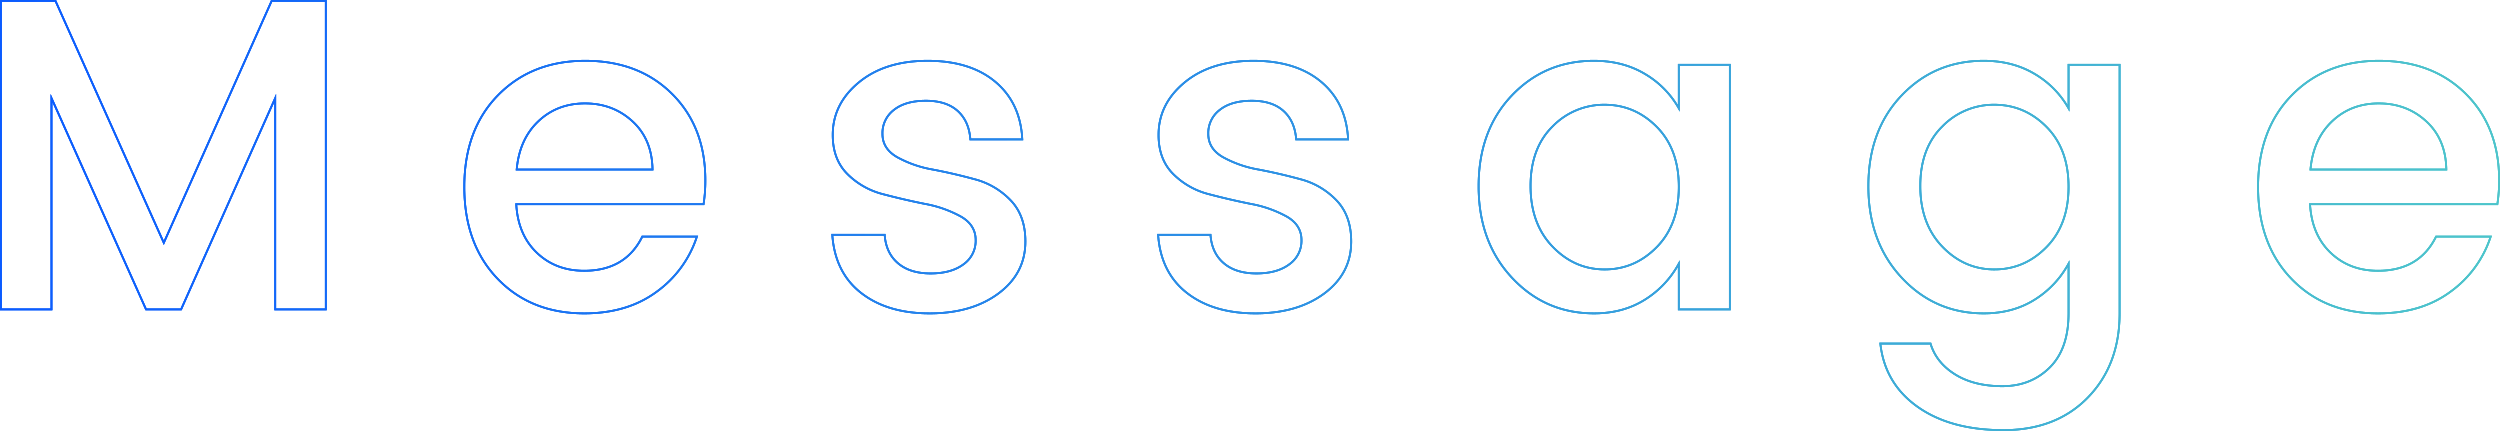 <svg xmlns="http://www.w3.org/2000/svg" width="1427.894" height="246.171"><defs><linearGradient id="a" x1="-.011" y1=".439" x2="1" y2=".439" gradientUnits="objectBoundingBox"><stop offset="0" stop-color="#0a5aff"/><stop offset="1" stop-color="#50cac8"/></linearGradient></defs><g data-name="グループ 4750" transform="translate(2236.5 -1068.124)" fill="url(#a)"><path data-name="合体 1" d="M-1092.3 1314.295q-30.281 0-49.221-13.4c-12.617-8.94-19.811-21.144-21.5-36.481l-.062-.555h29.579l.108.355c2.161 7.145 6.754 12.909 13.856 17.341q10.627 6.623 26.737 6.643c10.707-.005 19.552-3.5 26.651-10.506 7.062-6.981 10.625-17.137 10.627-30.575v-26.511a55.624 55.624 0 01-18.759 19.2q-12.552 7.818-29.167 7.809c-18.718.005-34.515-6.868-47.27-20.57q-19.155-20.548-19.15-52.569-.007-31.959 19.026-52.066c12.672-13.361 28.514-20.065 47.394-20.059q16.59 0 29.285 7.55a53.423 53.423 0 0118.641 18.236v-23.5h30.156v142.477c0 19.706-6.09 35.878-18.27 48.394s-28.433 18.787-48.636 18.787zm-48.642-14.219q18.6 13.2 48.642 13.219c20.013-.005 35.951-6.165 47.941-18.484s17.982-28.192 17.986-47.7v-141.478h-28.156v26.255l-.936-1.662a52.251 52.251 0 00-19.217-19.465q-12.424-7.4-28.773-7.409c-18.644.005-34.161 6.574-46.668 19.747s-18.749 30.263-18.752 51.377 6.3 38.379 18.882 51.888 28.065 20.245 46.538 20.251q16.362 0 28.639-7.657a54.78 54.78 0 0019.349-20.48l.938-1.707v30.343c0 13.6-3.623 24.071-10.925 31.288-7.273 7.193-16.43 10.8-27.353 10.793q-16.33 0-27.267-6.795c-7.152-4.455-11.9-10.322-14.176-17.545h-27.718c1.784 14.823 8.768 26.522 21.021 35.221zm262.625-52.461c-20.389 0-37.031-6.644-49.8-19.93s-19.16-30.931-19.156-52.828 6.463-39.506 19.411-52.706 29.7-19.8 50.178-19.8 37.147 6.344 49.918 19.034 19.168 29.283 19.163 49.668a87.514 87.514 0 01-1.021 13.77l-.067.421h-106.888c.757 11.316 4.626 20.251 11.6 26.9 7.094 6.755 15.943 10.126 26.657 10.13 15.586-.02 26.4-6.385 32.765-19.243l.138-.279h32.187l-.216.656a63.163 63.163 0 01-23.252 31.816q-16.871 12.406-41.612 12.394zm-48.833-124.764c-12.744 13-19.121 30.3-19.126 52.006s6.3 39.052 18.877 52.134 28.9 19.618 49.078 19.624q24.469 0 41.03-12.2a62.145 62.145 0 0022.675-30.662H-844.8c-6.506 12.994-17.78 19.542-33.523 19.522-10.922 0-20.074-3.469-27.346-10.406-7.287-6.938-11.269-16.339-11.944-28.1l-.031-.528h107.094a87.012 87.012 0 00.942-13.191c0-20.182-6.292-36.459-18.868-48.958s-28.948-18.739-49.214-18.743-36.71 6.505-49.46 19.502zm-398.913 124.764c-18.719.005-34.515-6.868-47.27-20.57q-19.155-20.548-19.15-52.569-.005-31.959 19.026-52.066c12.672-13.361 28.514-20.065 47.394-20.059q16.589 0 29.284 7.55a53.413 53.413 0 0118.642 18.237v-23.5h30.157v140.7h-30.157v-24.731a55.633 55.633 0 01-18.759 19.2q-12.551 7.816-29.161 7.809zm0-1q16.361 0 28.638-7.657a54.773 54.773 0 0019.349-20.48l.939-1.707v27.563h28.157v-138.701h-28.157v26.255l-.936-1.662a52.259 52.259 0 00-19.217-19.465q-12.424-7.4-28.773-7.409c-18.644.005-34.16 6.574-46.669 19.747s-18.748 30.263-18.752 51.377 6.3 38.379 18.881 51.888 28.067 20.244 46.54 20.251zm-193.449 1q-24.207 0-39.353-11.769c-10.094-7.857-15.656-19.1-16.672-33.572l-.038-.536h30.919l.033.464c.5 6.834 2.979 12.085 7.433 15.882s10.528 5.71 18.31 5.712 13.924-1.714 18.464-5.1a15.887 15.887 0 006.771-13.417c-.014-5.574-2.653-9.839-8.117-13a66.84 66.84 0 00-20.258-7.169q-12.058-2.41-24.115-5.585a44.648 44.648 0 01-20.635-11.665c-5.682-5.677-8.518-13.271-8.513-22.665-.007-11.974 5.072-22.163 15.141-30.431q15.115-12.427 39.616-12.411 24.458 0 38.986 12.161c9.658 8.115 14.84 19.227 15.517 33.192l.026.525h-30.653l-.034-.464c-.5-6.835-2.86-12.1-7.061-15.891s-10.1-5.7-17.793-5.7-13.668 1.719-17.946 5.09a16.074 16.074 0 00-6.4 13.3c.013 5.491 2.652 9.716 8.116 12.878a64.5 64.5 0 0020.255 7.041q12.058 2.286 24.124 5.587a44.116 44.116 0 0120.639 12.179c5.679 5.935 8.509 13.906 8.505 23.8.009 12.313-5.207 22.39-15.54 30.064s-23.589 11.508-39.718 11.508zm-38.737-12.559q14.8 11.542 38.737 11.559 23.968 0 39.126-11.31c10.118-7.539 15.128-17.236 15.138-29.263 0-9.71-2.753-17.378-8.228-23.107a43.107 43.107 0 00-20.18-11.907q-12.027-3.286-24.047-5.569a65.432 65.432 0 01-20.567-7.157c-5.691-3.256-8.631-7.9-8.617-13.744a17.094 17.094 0 016.787-14.084c4.511-3.553 10.718-5.3 18.565-5.3s14.036 1.969 18.463 5.96c4.32 3.9 6.769 9.3 7.352 16.1h28.67c-.779-13.5-5.816-24.109-15.132-31.951q-14.164-11.9-38.344-11.926-24.219 0-38.981 12.182c-9.881 8.133-14.769 17.973-14.776 29.659 0 9.2 2.746 16.477 8.221 21.957a43.634 43.634 0 0020.182 11.406q12.026 3.17 24.057 5.572a67.821 67.821 0 0120.561 7.283c5.694 3.261 8.632 7.955 8.617 13.87a16.9 16.9 0 01-7.173 14.219c-4.763 3.55-11.131 5.3-19.061 5.3s-14.284-1.965-18.958-5.952c-4.572-3.886-7.155-9.292-7.744-16.105h-28.919c1.112 13.991 6.519 24.719 16.252 32.308zm-147.357 12.559q-24.207 0-39.352-11.769c-10.094-7.857-15.656-19.1-16.672-33.572l-.038-.536h30.919l.034.464c.5 6.834 2.978 12.085 7.432 15.882s10.527 5.71 18.31 5.712 13.924-1.714 18.464-5.1a15.884 15.884 0 006.771-13.417c-.014-5.574-2.653-9.839-8.116-13a66.855 66.855 0 00-20.259-7.169q-12.058-2.41-24.115-5.585a44.651 44.651 0 01-20.636-11.665c-5.683-5.677-8.518-13.271-8.513-22.665-.007-11.974 5.071-22.163 15.141-30.431q15.116-12.427 39.616-12.411 24.458 0 38.987 12.161c9.657 8.115 14.839 19.227 15.516 33.192l.026.525h-30.654l-.034-.464c-.5-6.835-2.86-12.1-7.062-15.891s-10.1-5.7-17.793-5.7-13.667 1.719-17.946 5.09a16.078 16.078 0 00-6.4 13.3c.014 5.491 2.652 9.716 8.116 12.878a64.5 64.5 0 0020.254 7.041q12.06 2.286 24.125 5.587a44.111 44.111 0 0120.639 12.179c5.68 5.935 8.51 13.906 8.505 23.8.009 12.313-5.208 22.39-15.541 30.064s-23.588 11.508-39.717 11.508zm-38.737-12.559q14.8 11.542 38.737 11.559 23.969 0 39.127-11.31c10.117-7.539 15.127-17.236 15.137-29.263 0-9.71-2.752-17.378-8.227-23.107a43.118 43.118 0 00-20.181-11.911q-12.026-3.286-24.047-5.569a65.446 65.446 0 01-20.568-7.157c-5.689-3.256-8.631-7.9-8.617-13.744a17.094 17.094 0 016.782-14.08c4.511-3.553 10.717-5.3 18.564-5.3s14.038 1.969 18.464 5.96c4.32 3.9 6.77 9.3 7.353 16.1h28.674c-.78-13.5-5.817-24.109-15.134-31.951q-14.163-11.9-38.343-11.926-24.219 0-38.981 12.182c-9.881 8.133-14.769 17.973-14.776 29.659 0 9.2 2.747 16.477 8.221 21.957a43.635 43.635 0 0020.182 11.406q12.027 3.17 24.057 5.572a67.815 67.815 0 0120.56 7.283c5.7 3.261 8.633 7.955 8.618 13.87a16.9 16.9 0 01-7.173 14.219c-4.763 3.55-11.131 5.3-19.061 5.3s-14.284-1.965-18.958-5.952c-4.573-3.886-7.156-9.292-7.745-16.105h-28.914c1.109 13.991 6.515 24.719 16.249 32.308zm-158.513 12.559c-20.389 0-37.03-6.644-49.8-19.93s-19.158-30.931-19.155-52.828 6.462-39.506 19.412-52.706c12.934-13.2 29.7-19.8 50.178-19.8s37.147 6.344 49.918 19.034 19.169 29.284 19.164 49.668a87.624 87.624 0 01-1.02 13.77l-.068.421h-106.888c.759 11.316 4.627 20.251 11.6 26.9 7.093 6.755 15.943 10.126 26.657 10.13 15.584-.02 26.4-6.385 32.765-19.243l.138-.279h32.187l-.216.656a63.176 63.176 0 01-23.248 31.816q-16.874 12.406-41.612 12.394zm-48.828-124.764c-12.744 13-19.122 30.3-19.126 52.006s6.3 39.052 18.875 52.134 28.9 19.618 49.08 19.624q24.466 0 41.031-12.2a62.153 62.153 0 0022.674-30.662h-30.182c-6.507 12.994-17.781 19.542-33.523 19.522-10.923 0-20.074-3.469-27.346-10.406-7.288-6.938-11.268-16.339-11.943-28.1l-.032-.528h107.094a87.017 87.017 0 00.942-13.191c0-20.182-6.291-36.459-18.868-48.958s-28.949-18.739-49.213-18.743-36.713 6.505-49.463 19.502zm-128.13 122.481v-118.831l-52.925 118.831h-20.679l-53.182-118.841v118.841h-29.9v-177.208h32.008l61.539 137.452 61.285-137.452h31.757v177.208zm1-1h27.9v-175.208h-30.105l-61.932 138.9-62.188-138.9h-30.361v175.208h27.9v-122.525l54.83 122.525h19.382l54.574-122.535zm981.439-21.818c-11.625 0-21.71-4.418-30.152-13.211-8.466-8.8-12.694-20.492-12.689-34.954s4.223-25.943 12.7-34.329a41.421 41.421 0 0130.143-12.569c11.616 0 21.7 4.291 30.145 12.825 8.474 8.556 12.7 20.122 12.7 34.581s-4.223 26.069-12.694 34.7c-8.437 8.617-18.52 12.953-30.129 12.954zm-29.439-81.784c-8.257 8.18-12.4 19.346-12.4 33.619s4.145 25.658 12.41 34.262c8.293 8.621 18.062 12.9 29.431 12.9s21.143-4.2 29.433-12.654l.357.35.357.35-.357-.35-.357-.35c8.263-8.432 12.4-19.729 12.408-34s-4.145-25.524-12.406-33.876c-8.291-8.366-18.068-12.524-29.435-12.53a40.407 40.407 0 00-29.44 12.28zm-193.164 81.785c-11.624 0-21.71-4.418-30.152-13.211-8.467-8.8-12.693-20.492-12.689-34.954s4.223-25.943 12.7-34.329a41.419 41.419 0 0130.143-12.569c11.615 0 21.7 4.291 30.146 12.825 8.472 8.556 12.7 20.122 12.7 34.581s-4.222 26.069-12.694 34.7c-8.437 8.617-18.52 12.953-30.129 12.954zm-29.44-81.784c-8.257 8.18-12.4 19.346-12.4 33.619s4.145 25.658 12.41 34.262c8.293 8.621 18.061 12.9 29.431 12.9s21.142-4.2 29.433-12.654l.357.35-.356-.35c8.263-8.432 12.4-19.729 12.407-34s-4.144-25.524-12.406-33.876c-8.289-8.366-18.067-12.524-29.435-12.53a40.41 40.41 0 00-29.441 12.279zm432.018 24.737l.047-.544c1.02-11.584 5.168-20.892 12.451-27.827s16.339-10.41 27.093-10.406 19.941 3.471 27.468 10.4c7.544 6.939 11.4 16.275 11.569 27.87l.008.507zm77.618-1c-.276-11.149-4.018-19.988-11.237-26.641-7.354-6.761-16.248-10.132-26.79-10.136s-19.309 3.374-26.4 10.13c-6.976 6.648-11 15.5-12.092 26.646zm-1102.151 1l.048-.544c1.019-11.584 5.166-20.892 12.449-27.827s16.34-10.41 27.093-10.406 19.941 3.471 27.467 10.4c7.545 6.939 11.406 16.275 11.571 27.87l.007.507zm77.618-1c-.276-11.149-4.018-19.988-11.238-26.641-7.354-6.761-16.248-10.132-26.79-10.136s-19.309 3.374-26.4 10.13c-6.976 6.648-11 15.5-12.092 26.646z"/><path data-name="合体 4" d="M-1092.3 1314.295q-30.281 0-49.221-13.4c-12.617-8.94-19.811-21.144-21.5-36.481l-.062-.555h29.579l.108.355c2.161 7.145 6.754 12.909 13.856 17.341q10.627 6.623 26.737 6.643c10.707-.005 19.552-3.5 26.651-10.506 7.062-6.981 10.625-17.137 10.627-30.575v-26.511a55.624 55.624 0 01-18.759 19.2q-12.552 7.818-29.167 7.809c-18.718.005-34.515-6.868-47.27-20.57q-19.155-20.548-19.15-52.569-.007-31.959 19.026-52.066c12.672-13.361 28.514-20.065 47.394-20.059q16.59 0 29.285 7.55a53.423 53.423 0 0118.641 18.236v-23.5h30.156v142.477c0 19.706-6.09 35.878-18.27 48.394s-28.433 18.787-48.636 18.787zm-48.642-14.219q18.6 13.2 48.642 13.219c20.013-.005 35.951-6.165 47.941-18.484s17.982-28.192 17.986-47.7v-141.478h-28.156v26.255l-.936-1.662a52.251 52.251 0 00-19.217-19.465q-12.424-7.4-28.773-7.409c-18.644.005-34.161 6.574-46.668 19.747s-18.749 30.263-18.752 51.377 6.3 38.379 18.882 51.888 28.065 20.245 46.538 20.251q16.362 0 28.639-7.657a54.78 54.78 0 0019.349-20.48l.938-1.707v30.343c0 13.6-3.623 24.071-10.925 31.288-7.273 7.193-16.43 10.8-27.353 10.793q-16.33 0-27.267-6.795c-7.152-4.455-11.9-10.322-14.176-17.545h-27.718c1.784 14.823 8.768 26.522 21.021 35.221zm262.625-52.461c-20.389 0-37.031-6.644-49.8-19.93s-19.16-30.931-19.156-52.828 6.463-39.506 19.411-52.706 29.7-19.8 50.178-19.8 37.147 6.344 49.918 19.034 19.168 29.283 19.163 49.668a87.514 87.514 0 01-1.021 13.77l-.067.421h-106.888c.757 11.316 4.626 20.251 11.6 26.9 7.094 6.755 15.943 10.126 26.657 10.13 15.586-.02 26.4-6.385 32.765-19.243l.138-.279h32.187l-.216.656a63.163 63.163 0 01-23.252 31.816q-16.871 12.406-41.612 12.394zm-48.833-124.764c-12.744 13-19.121 30.3-19.126 52.006s6.3 39.052 18.877 52.134 28.9 19.618 49.078 19.624q24.469 0 41.03-12.2a62.145 62.145 0 0022.675-30.662H-844.8c-6.506 12.994-17.78 19.542-33.523 19.522-10.922 0-20.074-3.469-27.346-10.406-7.287-6.938-11.269-16.339-11.944-28.1l-.031-.528h107.094a87.012 87.012 0 00.942-13.191c0-20.182-6.292-36.459-18.868-48.958s-28.948-18.739-49.214-18.743-36.71 6.505-49.46 19.502zm-398.913 124.764c-18.719.005-34.515-6.868-47.27-20.57q-19.155-20.548-19.15-52.569-.005-31.959 19.026-52.066c12.672-13.361 28.514-20.065 47.394-20.059q16.589 0 29.284 7.55a53.413 53.413 0 0118.642 18.237v-23.5h30.157v140.7h-30.157v-24.731a55.633 55.633 0 01-18.759 19.2q-12.551 7.816-29.161 7.809zm0-1q16.361 0 28.638-7.657a54.773 54.773 0 0019.349-20.48l.939-1.707v27.563h28.157v-138.701h-28.157v26.255l-.936-1.662a52.259 52.259 0 00-19.217-19.465q-12.424-7.4-28.773-7.409c-18.644.005-34.16 6.574-46.669 19.747s-18.748 30.263-18.752 51.377 6.3 38.379 18.881 51.888 28.067 20.244 46.54 20.251zm-193.449 1q-24.207 0-39.353-11.769c-10.094-7.857-15.656-19.1-16.672-33.572l-.038-.536h30.919l.033.464c.5 6.834 2.979 12.085 7.433 15.882s10.528 5.71 18.31 5.712 13.924-1.714 18.464-5.1a15.887 15.887 0 006.771-13.417c-.014-5.574-2.653-9.839-8.117-13a66.84 66.84 0 00-20.258-7.169q-12.058-2.41-24.115-5.585a44.648 44.648 0 01-20.635-11.665c-5.682-5.677-8.518-13.271-8.513-22.665-.007-11.974 5.072-22.163 15.141-30.431q15.115-12.427 39.616-12.411 24.458 0 38.986 12.161c9.658 8.115 14.84 19.227 15.517 33.192l.026.525h-30.653l-.034-.464c-.5-6.835-2.86-12.1-7.061-15.891s-10.1-5.7-17.793-5.7-13.668 1.719-17.946 5.09a16.074 16.074 0 00-6.4 13.3c.013 5.491 2.652 9.716 8.116 12.878a64.5 64.5 0 0020.255 7.041q12.058 2.286 24.124 5.587a44.116 44.116 0 0120.639 12.179c5.679 5.935 8.509 13.906 8.505 23.8.009 12.313-5.207 22.39-15.54 30.064s-23.589 11.508-39.718 11.508zm-38.737-12.559q14.8 11.542 38.737 11.559 23.968 0 39.126-11.31c10.118-7.539 15.128-17.236 15.138-29.263 0-9.71-2.753-17.378-8.228-23.107a43.107 43.107 0 00-20.18-11.907q-12.027-3.286-24.047-5.569a65.432 65.432 0 01-20.567-7.157c-5.691-3.256-8.631-7.9-8.617-13.744a17.094 17.094 0 016.787-14.084c4.511-3.553 10.718-5.3 18.565-5.3s14.036 1.969 18.463 5.96c4.32 3.9 6.769 9.3 7.352 16.1h28.67c-.779-13.5-5.816-24.109-15.132-31.951q-14.164-11.9-38.344-11.926-24.219 0-38.981 12.182c-9.881 8.133-14.769 17.973-14.776 29.659 0 9.2 2.746 16.477 8.221 21.957a43.634 43.634 0 0020.182 11.406q12.026 3.17 24.057 5.572a67.821 67.821 0 0120.561 7.283c5.694 3.261 8.632 7.955 8.617 13.87a16.9 16.9 0 01-7.173 14.219c-4.763 3.55-11.131 5.3-19.061 5.3s-14.284-1.965-18.958-5.952c-4.572-3.886-7.155-9.292-7.744-16.105h-28.919c1.112 13.991 6.519 24.719 16.252 32.308zm-147.357 12.559q-24.207 0-39.352-11.769c-10.094-7.857-15.656-19.1-16.672-33.572l-.038-.536h30.919l.034.464c.5 6.834 2.978 12.085 7.432 15.882s10.527 5.71 18.31 5.712 13.924-1.714 18.464-5.1a15.884 15.884 0 006.771-13.417c-.014-5.574-2.653-9.839-8.116-13a66.855 66.855 0 00-20.259-7.169q-12.058-2.41-24.115-5.585a44.651 44.651 0 01-20.636-11.665c-5.683-5.677-8.518-13.271-8.513-22.665-.007-11.974 5.071-22.163 15.141-30.431q15.116-12.427 39.616-12.411 24.458 0 38.987 12.161c9.657 8.115 14.839 19.227 15.516 33.192l.026.525h-30.654l-.034-.464c-.5-6.835-2.86-12.1-7.062-15.891s-10.1-5.7-17.793-5.7-13.667 1.719-17.946 5.09a16.078 16.078 0 00-6.4 13.3c.014 5.491 2.652 9.716 8.116 12.878a64.5 64.5 0 0020.254 7.041q12.06 2.286 24.125 5.587a44.111 44.111 0 0120.639 12.179c5.68 5.935 8.51 13.906 8.505 23.8.009 12.313-5.208 22.39-15.541 30.064s-23.588 11.508-39.717 11.508zm-38.737-12.559q14.8 11.542 38.737 11.559 23.969 0 39.127-11.31c10.117-7.539 15.127-17.236 15.137-29.263 0-9.71-2.752-17.378-8.227-23.107a43.118 43.118 0 00-20.181-11.911q-12.026-3.286-24.047-5.569a65.446 65.446 0 01-20.568-7.157c-5.689-3.256-8.631-7.9-8.617-13.744a17.094 17.094 0 016.782-14.08c4.511-3.553 10.717-5.3 18.564-5.3s14.038 1.969 18.464 5.96c4.32 3.9 6.77 9.3 7.353 16.1h28.674c-.78-13.5-5.817-24.109-15.134-31.951q-14.163-11.9-38.343-11.926-24.219 0-38.981 12.182c-9.881 8.133-14.769 17.973-14.776 29.659 0 9.2 2.747 16.477 8.221 21.957a43.635 43.635 0 0020.182 11.406q12.027 3.17 24.057 5.572a67.815 67.815 0 0120.56 7.283c5.7 3.261 8.633 7.955 8.618 13.87a16.9 16.9 0 01-7.173 14.219c-4.763 3.55-11.131 5.3-19.061 5.3s-14.284-1.965-18.958-5.952c-4.573-3.886-7.156-9.292-7.745-16.105h-28.914c1.109 13.991 6.515 24.719 16.249 32.308zm-158.513 12.559c-20.389 0-37.03-6.644-49.8-19.93s-19.158-30.931-19.155-52.828 6.462-39.506 19.412-52.706c12.934-13.2 29.7-19.8 50.178-19.8s37.147 6.344 49.918 19.034 19.169 29.284 19.164 49.668a87.624 87.624 0 01-1.02 13.77l-.068.421h-106.888c.759 11.316 4.627 20.251 11.6 26.9 7.093 6.755 15.943 10.126 26.657 10.13 15.584-.02 26.4-6.385 32.765-19.243l.138-.279h32.187l-.216.656a63.176 63.176 0 01-23.248 31.816q-16.874 12.406-41.612 12.394zm-48.828-124.764c-12.744 13-19.122 30.3-19.126 52.006s6.3 39.052 18.875 52.134 28.9 19.618 49.08 19.624q24.466 0 41.031-12.2a62.153 62.153 0 0022.674-30.662h-30.182c-6.507 12.994-17.781 19.542-33.523 19.522-10.923 0-20.074-3.469-27.346-10.406-7.288-6.938-11.268-16.339-11.943-28.1l-.032-.528h107.094a87.017 87.017 0 00.942-13.191c0-20.182-6.291-36.459-18.868-48.958s-28.949-18.739-49.213-18.743-36.713 6.505-49.463 19.502zm-128.13 122.481v-118.831l-52.925 118.831h-20.679l-53.182-118.841v118.841h-29.9v-177.208h32.008l61.539 137.452 61.285-137.452h31.757v177.208zm1-1h27.9v-175.208h-30.105l-61.932 138.9-62.188-138.9h-30.361v175.208h27.9v-122.525l54.83 122.525h19.382l54.574-122.535zm981.439-21.818c-11.625 0-21.71-4.418-30.152-13.211-8.466-8.8-12.694-20.492-12.689-34.954s4.223-25.943 12.7-34.329a41.421 41.421 0 0130.143-12.569c11.616 0 21.7 4.291 30.145 12.825 8.474 8.556 12.7 20.122 12.7 34.581s-4.223 26.069-12.694 34.7c-8.437 8.617-18.52 12.953-30.129 12.954zm-29.439-81.784c-8.257 8.18-12.4 19.346-12.4 33.619s4.145 25.658 12.41 34.262c8.293 8.621 18.062 12.9 29.431 12.9s21.143-4.2 29.433-12.654l.357.35.357.35-.357-.35-.357-.35c8.263-8.432 12.4-19.729 12.408-34s-4.145-25.524-12.406-33.876c-8.291-8.366-18.068-12.524-29.435-12.53a40.407 40.407 0 00-29.44 12.28zm-193.164 81.785c-11.624 0-21.71-4.418-30.152-13.211-8.467-8.8-12.693-20.492-12.689-34.954s4.223-25.943 12.7-34.329a41.419 41.419 0 0130.143-12.569c11.615 0 21.7 4.291 30.146 12.825 8.472 8.556 12.7 20.122 12.7 34.581s-4.222 26.069-12.694 34.7c-8.437 8.617-18.52 12.953-30.129 12.954zm-29.44-81.784c-8.257 8.18-12.4 19.346-12.4 33.619s4.145 25.658 12.41 34.262c8.293 8.621 18.061 12.9 29.431 12.9s21.142-4.2 29.433-12.654l.357.35-.356-.35c8.263-8.432 12.4-19.729 12.407-34s-4.144-25.524-12.406-33.876c-8.289-8.366-18.067-12.524-29.435-12.53a40.41 40.41 0 00-29.441 12.279zm432.018 24.737l.047-.544c1.02-11.584 5.168-20.892 12.451-27.827s16.339-10.41 27.093-10.406 19.941 3.471 27.468 10.4c7.544 6.939 11.4 16.275 11.569 27.87l.008.507zm77.618-1c-.276-11.149-4.018-19.988-11.237-26.641-7.354-6.761-16.248-10.132-26.79-10.136s-19.309 3.374-26.4 10.13c-6.976 6.648-11 15.5-12.092 26.646zm-1102.151 1l.048-.544c1.019-11.584 5.166-20.892 12.449-27.827s16.34-10.41 27.093-10.406 19.941 3.471 27.467 10.4c7.545 6.939 11.406 16.275 11.571 27.87l.007.507zm77.618-1c-.276-11.149-4.018-19.988-11.238-26.641-7.354-6.761-16.248-10.132-26.79-10.136s-19.309 3.374-26.4 10.13c-6.976 6.648-11 15.5-12.092 26.646z"/><path data-name="合体 5" d="M-1092.3 1314.295q-30.281 0-49.221-13.4c-12.617-8.94-19.811-21.144-21.5-36.481l-.062-.555h29.579l.108.355c2.161 7.145 6.754 12.909 13.856 17.341q10.627 6.623 26.737 6.643c10.707-.005 19.552-3.5 26.651-10.506 7.062-6.981 10.625-17.137 10.627-30.575v-26.511a55.624 55.624 0 01-18.759 19.2q-12.552 7.818-29.167 7.809c-18.718.005-34.515-6.868-47.27-20.57q-19.155-20.548-19.15-52.569-.007-31.959 19.026-52.066c12.672-13.361 28.514-20.065 47.394-20.059q16.59 0 29.285 7.55a53.423 53.423 0 0118.641 18.236v-23.5h30.156v142.477c0 19.706-6.09 35.878-18.27 48.394s-28.433 18.787-48.636 18.787zm-48.642-14.219q18.6 13.2 48.642 13.219c20.013-.005 35.951-6.165 47.941-18.484s17.982-28.192 17.986-47.7v-141.478h-28.156v26.255l-.936-1.662a52.251 52.251 0 00-19.217-19.465q-12.424-7.4-28.773-7.409c-18.644.005-34.161 6.574-46.668 19.747s-18.749 30.263-18.752 51.377 6.3 38.379 18.882 51.888 28.065 20.245 46.538 20.251q16.362 0 28.639-7.657a54.78 54.78 0 0019.349-20.48l.938-1.707v30.343c0 13.6-3.623 24.071-10.925 31.288-7.273 7.193-16.43 10.8-27.353 10.793q-16.33 0-27.267-6.795c-7.152-4.455-11.9-10.322-14.176-17.545h-27.718c1.784 14.823 8.768 26.522 21.021 35.221zm262.625-52.461c-20.389 0-37.031-6.644-49.8-19.93s-19.16-30.931-19.156-52.828 6.463-39.506 19.411-52.706 29.7-19.8 50.178-19.8 37.147 6.344 49.918 19.034 19.168 29.283 19.163 49.668a87.514 87.514 0 01-1.021 13.77l-.067.421h-106.888c.757 11.316 4.626 20.251 11.6 26.9 7.094 6.755 15.943 10.126 26.657 10.13 15.586-.02 26.4-6.385 32.765-19.243l.138-.279h32.187l-.216.656a63.163 63.163 0 01-23.252 31.816q-16.871 12.406-41.612 12.394zm-48.833-124.764c-12.744 13-19.121 30.3-19.126 52.006s6.3 39.052 18.877 52.134 28.9 19.618 49.078 19.624q24.469 0 41.03-12.2a62.145 62.145 0 0022.675-30.662H-844.8c-6.506 12.994-17.78 19.542-33.523 19.522-10.922 0-20.074-3.469-27.346-10.406-7.287-6.938-11.269-16.339-11.944-28.1l-.031-.528h107.094a87.012 87.012 0 00.942-13.191c0-20.182-6.292-36.459-18.868-48.958s-28.948-18.739-49.214-18.743-36.71 6.505-49.46 19.502zm-398.913 124.764c-18.719.005-34.515-6.868-47.27-20.57q-19.155-20.548-19.15-52.569-.005-31.959 19.026-52.066c12.672-13.361 28.514-20.065 47.394-20.059q16.589 0 29.284 7.55a53.413 53.413 0 0118.642 18.237v-23.5h30.157v140.7h-30.157v-24.731a55.633 55.633 0 01-18.759 19.2q-12.551 7.816-29.161 7.809zm0-1q16.361 0 28.638-7.657a54.773 54.773 0 0019.349-20.48l.939-1.707v27.563h28.157v-138.701h-28.157v26.255l-.936-1.662a52.259 52.259 0 00-19.217-19.465q-12.424-7.4-28.773-7.409c-18.644.005-34.16 6.574-46.669 19.747s-18.748 30.263-18.752 51.377 6.3 38.379 18.881 51.888 28.067 20.244 46.54 20.251zm-193.449 1q-24.207 0-39.353-11.769c-10.094-7.857-15.656-19.1-16.672-33.572l-.038-.536h30.919l.033.464c.5 6.834 2.979 12.085 7.433 15.882s10.528 5.71 18.31 5.712 13.924-1.714 18.464-5.1a15.887 15.887 0 006.771-13.417c-.014-5.574-2.653-9.839-8.117-13a66.84 66.84 0 00-20.258-7.169q-12.058-2.41-24.115-5.585a44.648 44.648 0 01-20.635-11.665c-5.682-5.677-8.518-13.271-8.513-22.665-.007-11.974 5.072-22.163 15.141-30.431q15.115-12.427 39.616-12.411 24.458 0 38.986 12.161c9.658 8.115 14.84 19.227 15.517 33.192l.026.525h-30.653l-.034-.464c-.5-6.835-2.86-12.1-7.061-15.891s-10.1-5.7-17.793-5.7-13.668 1.719-17.946 5.09a16.074 16.074 0 00-6.4 13.3c.013 5.491 2.652 9.716 8.116 12.878a64.5 64.5 0 0020.255 7.041q12.058 2.286 24.124 5.587a44.116 44.116 0 0120.639 12.179c5.679 5.935 8.509 13.906 8.505 23.8.009 12.313-5.207 22.39-15.54 30.064s-23.589 11.508-39.718 11.508zm-38.737-12.559q14.8 11.542 38.737 11.559 23.968 0 39.126-11.31c10.118-7.539 15.128-17.236 15.138-29.263 0-9.71-2.753-17.378-8.228-23.107a43.107 43.107 0 00-20.18-11.907q-12.027-3.286-24.047-5.569a65.432 65.432 0 01-20.567-7.157c-5.691-3.256-8.631-7.9-8.617-13.744a17.094 17.094 0 016.787-14.084c4.511-3.553 10.718-5.3 18.565-5.3s14.036 1.969 18.463 5.96c4.32 3.9 6.769 9.3 7.352 16.1h28.67c-.779-13.5-5.816-24.109-15.132-31.951q-14.164-11.9-38.344-11.926-24.219 0-38.981 12.182c-9.881 8.133-14.769 17.973-14.776 29.659 0 9.2 2.746 16.477 8.221 21.957a43.634 43.634 0 0020.182 11.406q12.026 3.17 24.057 5.572a67.821 67.821 0 0120.561 7.283c5.694 3.261 8.632 7.955 8.617 13.87a16.9 16.9 0 01-7.173 14.219c-4.763 3.55-11.131 5.3-19.061 5.3s-14.284-1.965-18.958-5.952c-4.572-3.886-7.155-9.292-7.744-16.105h-28.919c1.112 13.991 6.519 24.719 16.252 32.308zm-147.357 12.559q-24.207 0-39.352-11.769c-10.094-7.857-15.656-19.1-16.672-33.572l-.038-.536h30.919l.034.464c.5 6.834 2.978 12.085 7.432 15.882s10.527 5.71 18.31 5.712 13.924-1.714 18.464-5.1a15.884 15.884 0 006.771-13.417c-.014-5.574-2.653-9.839-8.116-13a66.855 66.855 0 00-20.259-7.169q-12.058-2.41-24.115-5.585a44.651 44.651 0 01-20.636-11.665c-5.683-5.677-8.518-13.271-8.513-22.665-.007-11.974 5.071-22.163 15.141-30.431q15.116-12.427 39.616-12.411 24.458 0 38.987 12.161c9.657 8.115 14.839 19.227 15.516 33.192l.026.525h-30.654l-.034-.464c-.5-6.835-2.86-12.1-7.062-15.891s-10.1-5.7-17.793-5.7-13.667 1.719-17.946 5.09a16.078 16.078 0 00-6.4 13.3c.014 5.491 2.652 9.716 8.116 12.878a64.5 64.5 0 0020.254 7.041q12.06 2.286 24.125 5.587a44.111 44.111 0 0120.639 12.179c5.68 5.935 8.51 13.906 8.505 23.8.009 12.313-5.208 22.39-15.541 30.064s-23.588 11.508-39.717 11.508zm-38.737-12.559q14.8 11.542 38.737 11.559 23.969 0 39.127-11.31c10.117-7.539 15.127-17.236 15.137-29.263 0-9.71-2.752-17.378-8.227-23.107a43.118 43.118 0 00-20.181-11.911q-12.026-3.286-24.047-5.569a65.446 65.446 0 01-20.568-7.157c-5.689-3.256-8.631-7.9-8.617-13.744a17.094 17.094 0 016.782-14.08c4.511-3.553 10.717-5.3 18.564-5.3s14.038 1.969 18.464 5.96c4.32 3.9 6.77 9.3 7.353 16.1h28.674c-.78-13.5-5.817-24.109-15.134-31.951q-14.163-11.9-38.343-11.926-24.219 0-38.981 12.182c-9.881 8.133-14.769 17.973-14.776 29.659 0 9.2 2.747 16.477 8.221 21.957a43.635 43.635 0 0020.182 11.406q12.027 3.17 24.057 5.572a67.815 67.815 0 0120.56 7.283c5.7 3.261 8.633 7.955 8.618 13.87a16.9 16.9 0 01-7.173 14.219c-4.763 3.55-11.131 5.3-19.061 5.3s-14.284-1.965-18.958-5.952c-4.573-3.886-7.156-9.292-7.745-16.105h-28.914c1.109 13.991 6.515 24.719 16.249 32.308zm-158.513 12.559c-20.389 0-37.03-6.644-49.8-19.93s-19.158-30.931-19.155-52.828 6.462-39.506 19.412-52.706c12.934-13.2 29.7-19.8 50.178-19.8s37.147 6.344 49.918 19.034 19.169 29.284 19.164 49.668a87.624 87.624 0 01-1.02 13.77l-.068.421h-106.888c.759 11.316 4.627 20.251 11.6 26.9 7.093 6.755 15.943 10.126 26.657 10.13 15.584-.02 26.4-6.385 32.765-19.243l.138-.279h32.187l-.216.656a63.176 63.176 0 01-23.248 31.816q-16.874 12.406-41.612 12.394zm-48.828-124.764c-12.744 13-19.122 30.3-19.126 52.006s6.3 39.052 18.875 52.134 28.9 19.618 49.08 19.624q24.466 0 41.031-12.2a62.153 62.153 0 0022.674-30.662h-30.182c-6.507 12.994-17.781 19.542-33.523 19.522-10.923 0-20.074-3.469-27.346-10.406-7.288-6.938-11.268-16.339-11.943-28.1l-.032-.528h107.094a87.017 87.017 0 00.942-13.191c0-20.182-6.291-36.459-18.868-48.958s-28.949-18.739-49.213-18.743-36.713 6.505-49.463 19.502zm-128.13 122.481v-118.831l-52.925 118.831h-20.679l-53.182-118.841v118.841h-29.9v-177.208h32.008l61.539 137.452 61.285-137.452h31.757v177.208zm1-1h27.9v-175.208h-30.105l-61.932 138.9-62.188-138.9h-30.361v175.208h27.9v-122.525l54.83 122.525h19.382l54.574-122.535zm981.439-21.818c-11.625 0-21.71-4.418-30.152-13.211-8.466-8.8-12.694-20.492-12.689-34.954s4.223-25.943 12.7-34.329a41.421 41.421 0 0130.143-12.569c11.616 0 21.7 4.291 30.145 12.825 8.474 8.556 12.7 20.122 12.7 34.581s-4.223 26.069-12.694 34.7c-8.437 8.617-18.52 12.953-30.129 12.954zm-29.439-81.784c-8.257 8.18-12.4 19.346-12.4 33.619s4.145 25.658 12.41 34.262c8.293 8.621 18.062 12.9 29.431 12.9s21.143-4.2 29.433-12.654l.357.35.357.35-.357-.35-.357-.35c8.263-8.432 12.4-19.729 12.408-34s-4.145-25.524-12.406-33.876c-8.291-8.366-18.068-12.524-29.435-12.53a40.407 40.407 0 00-29.44 12.28zm-193.164 81.785c-11.624 0-21.71-4.418-30.152-13.211-8.467-8.8-12.693-20.492-12.689-34.954s4.223-25.943 12.7-34.329a41.419 41.419 0 0130.143-12.569c11.615 0 21.7 4.291 30.146 12.825 8.472 8.556 12.7 20.122 12.7 34.581s-4.222 26.069-12.694 34.7c-8.437 8.617-18.52 12.953-30.129 12.954zm-29.44-81.784c-8.257 8.18-12.4 19.346-12.4 33.619s4.145 25.658 12.41 34.262c8.293 8.621 18.061 12.9 29.431 12.9s21.142-4.2 29.433-12.654l.357.35-.356-.35c8.263-8.432 12.4-19.729 12.407-34s-4.144-25.524-12.406-33.876c-8.289-8.366-18.067-12.524-29.435-12.53a40.41 40.41 0 00-29.441 12.279zm432.018 24.737l.047-.544c1.02-11.584 5.168-20.892 12.451-27.827s16.339-10.41 27.093-10.406 19.941 3.471 27.468 10.4c7.544 6.939 11.4 16.275 11.569 27.87l.008.507zm77.618-1c-.276-11.149-4.018-19.988-11.237-26.641-7.354-6.761-16.248-10.132-26.79-10.136s-19.309 3.374-26.4 10.13c-6.976 6.648-11 15.5-12.092 26.646zm-1102.151 1l.048-.544c1.019-11.584 5.166-20.892 12.449-27.827s16.34-10.41 27.093-10.406 19.941 3.471 27.467 10.4c7.545 6.939 11.406 16.275 11.571 27.87l.007.507zm77.618-1c-.276-11.149-4.018-19.988-11.238-26.641-7.354-6.761-16.248-10.132-26.79-10.136s-19.309 3.374-26.4 10.13c-6.976 6.648-11 15.5-12.092 26.646z"/></g></svg>